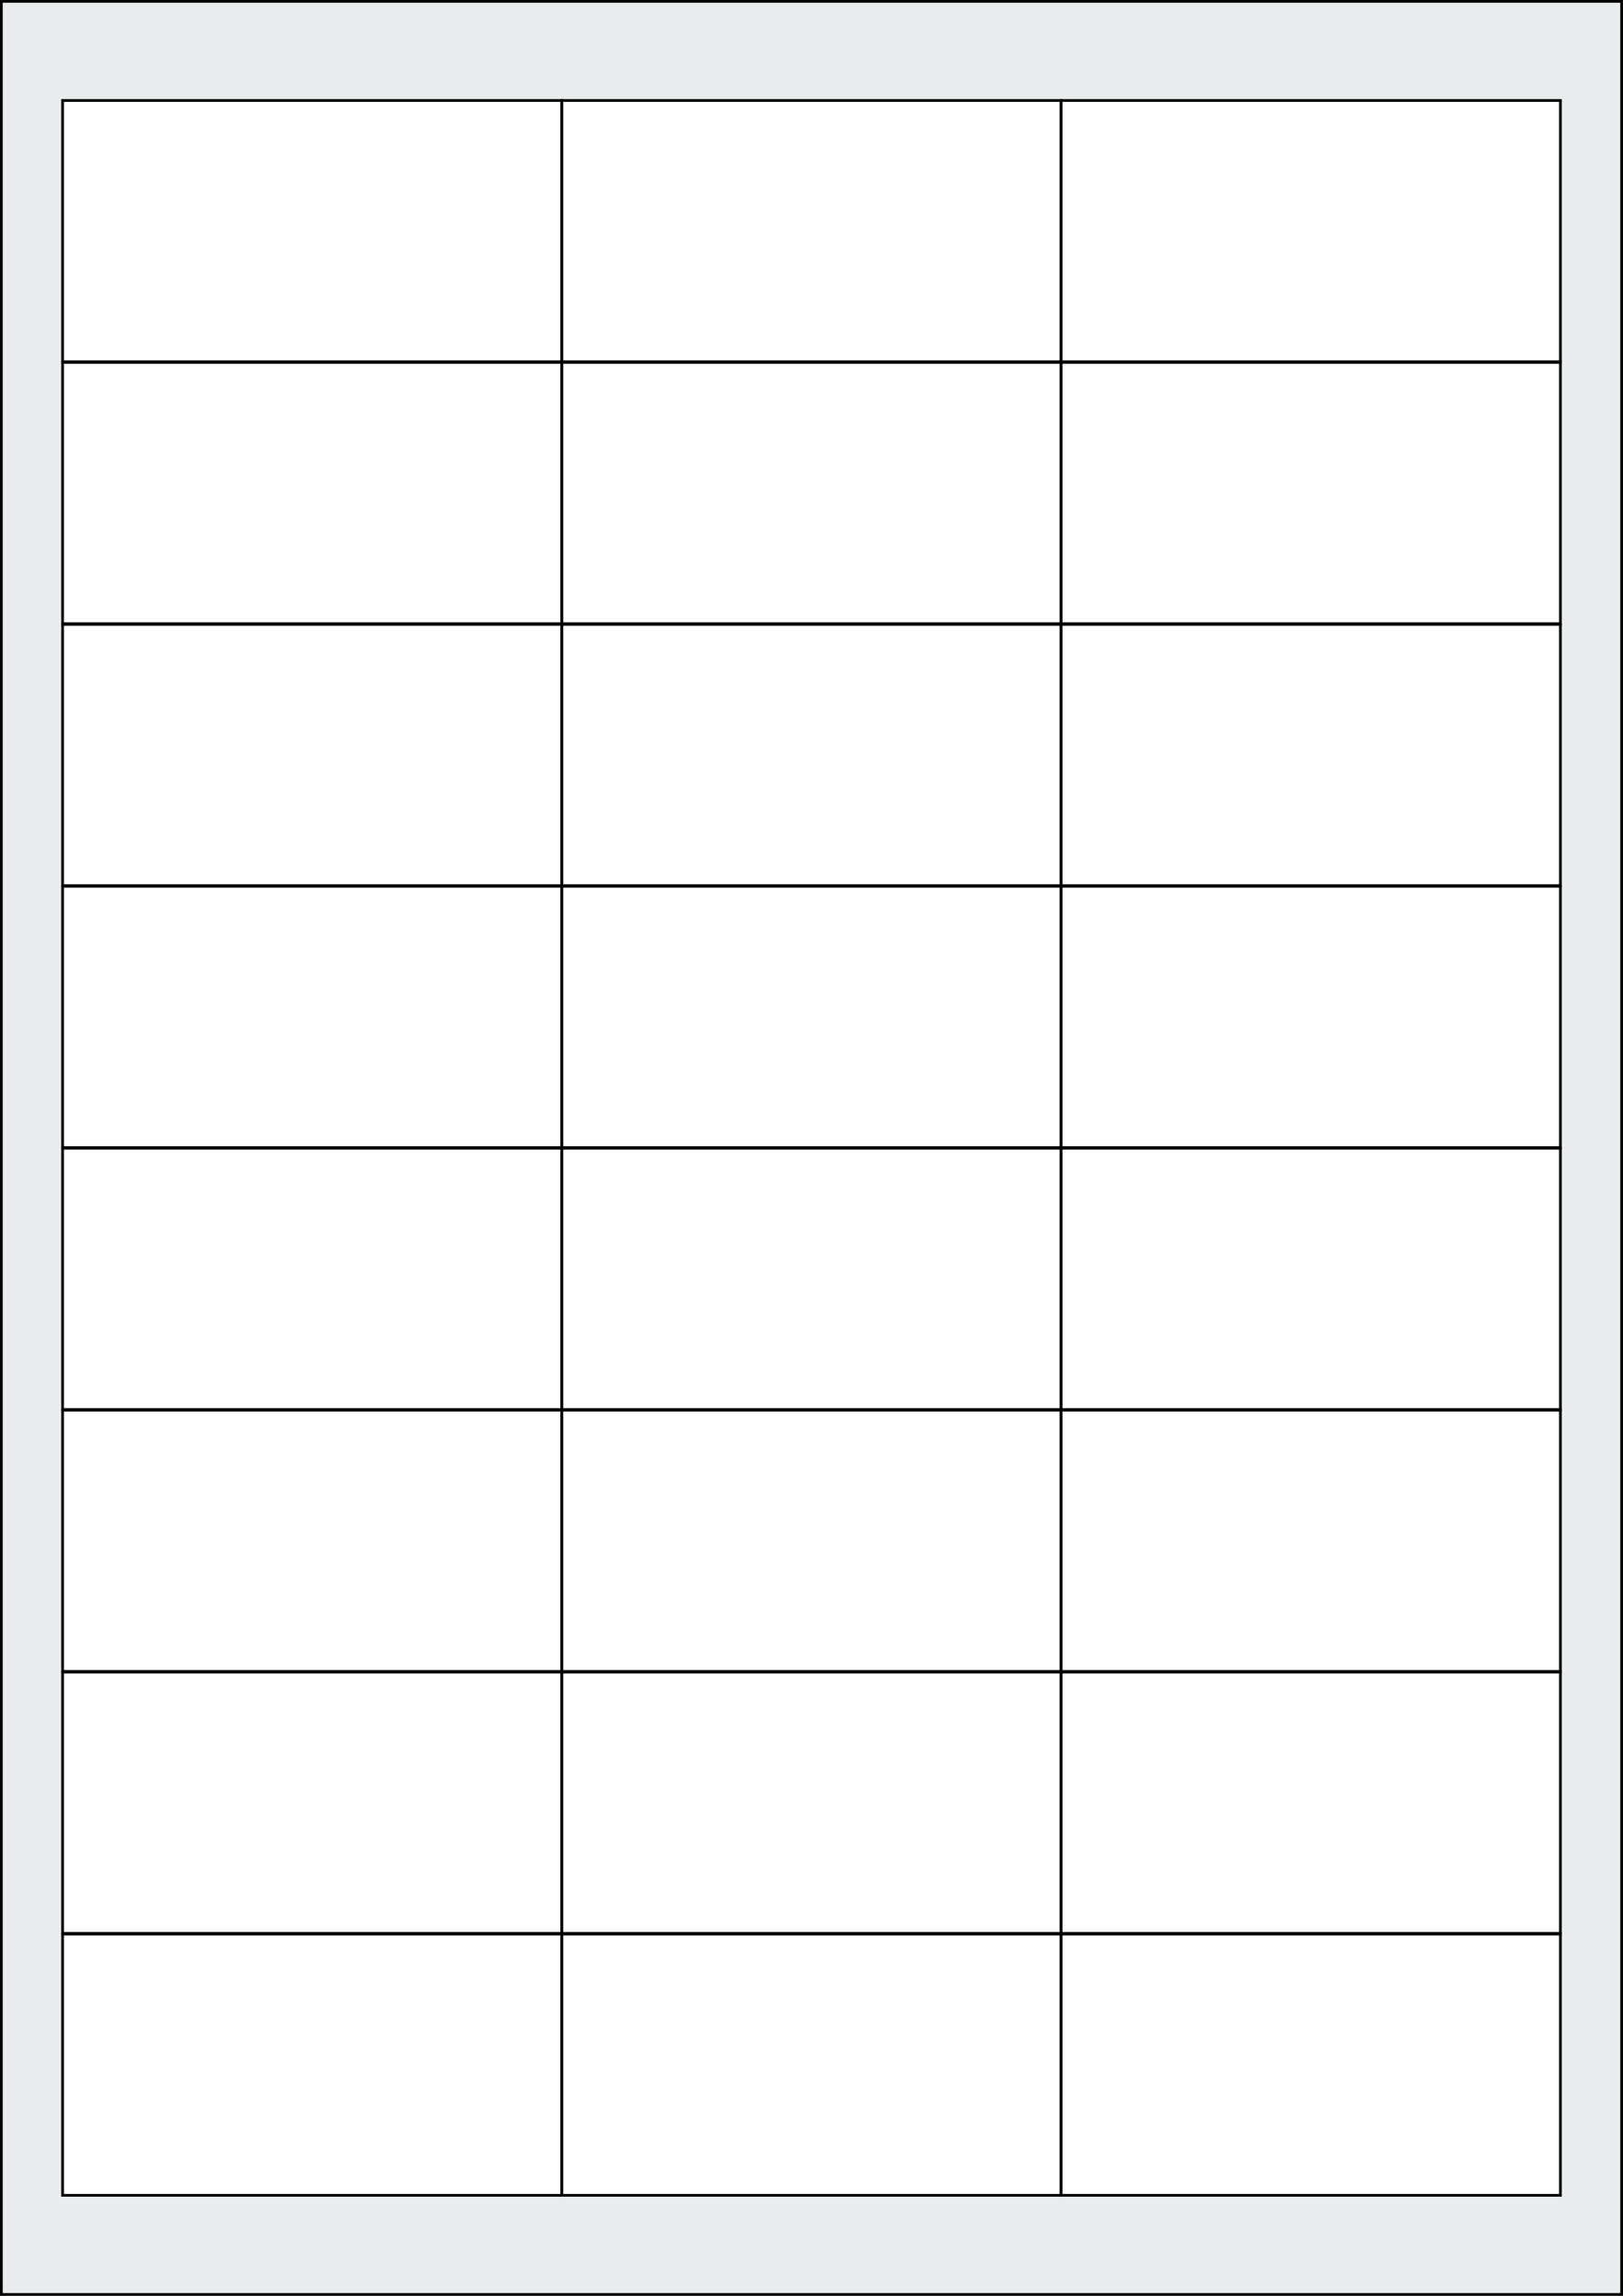 <svg xmlns="http://www.w3.org/2000/svg" width="595.276" height="841.89" viewBox="0 0 595.276 841.89"><rect x="0" y="0" width="595.276" height="841.89" fill="#808080" stroke="none"/><rect x="0" y="0" width="595.276" height="841.89" stroke="black" stroke-width="2" fill="#eaeded "/><rect x="22.961" y="709.229" width="183.118" height="95.811" rx="0" ry="0" stroke="black" stroke-width="1" fill="white"/><rect x="206.079" y="709.229" width="183.118" height="95.811" rx="0" ry="0" stroke="black" stroke-width="1" fill="white"/><rect x="389.197" y="709.229" width="183.118" height="95.811" rx="0" ry="0" stroke="black" stroke-width="1" fill="white"/><rect x="22.961" y="613.175" width="183.118" height="95.811" rx="0" ry="0" stroke="black" stroke-width="1" fill="white"/><rect x="206.079" y="613.175" width="183.118" height="95.811" rx="0" ry="0" stroke="black" stroke-width="1" fill="white"/><rect x="389.197" y="613.175" width="183.118" height="95.811" rx="0" ry="0" stroke="black" stroke-width="1" fill="white"/><rect x="22.961" y="517.121" width="183.118" height="95.811" rx="0" ry="0" stroke="black" stroke-width="1" fill="white"/><rect x="206.079" y="517.121" width="183.118" height="95.811" rx="0" ry="0" stroke="black" stroke-width="1" fill="white"/><rect x="389.197" y="517.121" width="183.118" height="95.811" rx="0" ry="0" stroke="black" stroke-width="1" fill="white"/><rect x="22.961" y="421.067" width="183.118" height="95.811" rx="0" ry="0" stroke="black" stroke-width="1" fill="white"/><rect x="206.079" y="421.067" width="183.118" height="95.811" rx="0" ry="0" stroke="black" stroke-width="1" fill="white"/><rect x="389.197" y="421.067" width="183.118" height="95.811" rx="0" ry="0" stroke="black" stroke-width="1" fill="white"/><rect x="22.961" y="325.013" width="183.118" height="95.811" rx="0" ry="0" stroke="black" stroke-width="1" fill="white"/><rect x="206.079" y="325.013" width="183.118" height="95.811" rx="0" ry="0" stroke="black" stroke-width="1" fill="white"/><rect x="389.197" y="325.013" width="183.118" height="95.811" rx="0" ry="0" stroke="black" stroke-width="1" fill="white"/><rect x="22.961" y="228.959" width="183.118" height="95.811" rx="0" ry="0" stroke="black" stroke-width="1" fill="white"/><rect x="206.079" y="228.959" width="183.118" height="95.811" rx="0" ry="0" stroke="black" stroke-width="1" fill="white"/><rect x="389.197" y="228.959" width="183.118" height="95.811" rx="0" ry="0" stroke="black" stroke-width="1" fill="white"/><rect x="22.961" y="132.904" width="183.118" height="95.811" rx="0" ry="0" stroke="black" stroke-width="1" fill="white"/><rect x="206.079" y="132.904" width="183.118" height="95.811" rx="0" ry="0" stroke="black" stroke-width="1" fill="white"/><rect x="389.197" y="132.904" width="183.118" height="95.811" rx="0" ry="0" stroke="black" stroke-width="1" fill="white"/><rect x="22.961" y="36.85" width="183.118" height="95.811" rx="0" ry="0" stroke="black" stroke-width="1" fill="white"/><rect x="206.079" y="36.85" width="183.118" height="95.811" rx="0" ry="0" stroke="black" stroke-width="1" fill="white"/><rect x="389.197" y="36.85" width="183.118" height="95.811" rx="0" ry="0" stroke="black" stroke-width="1" fill="white"/></svg>